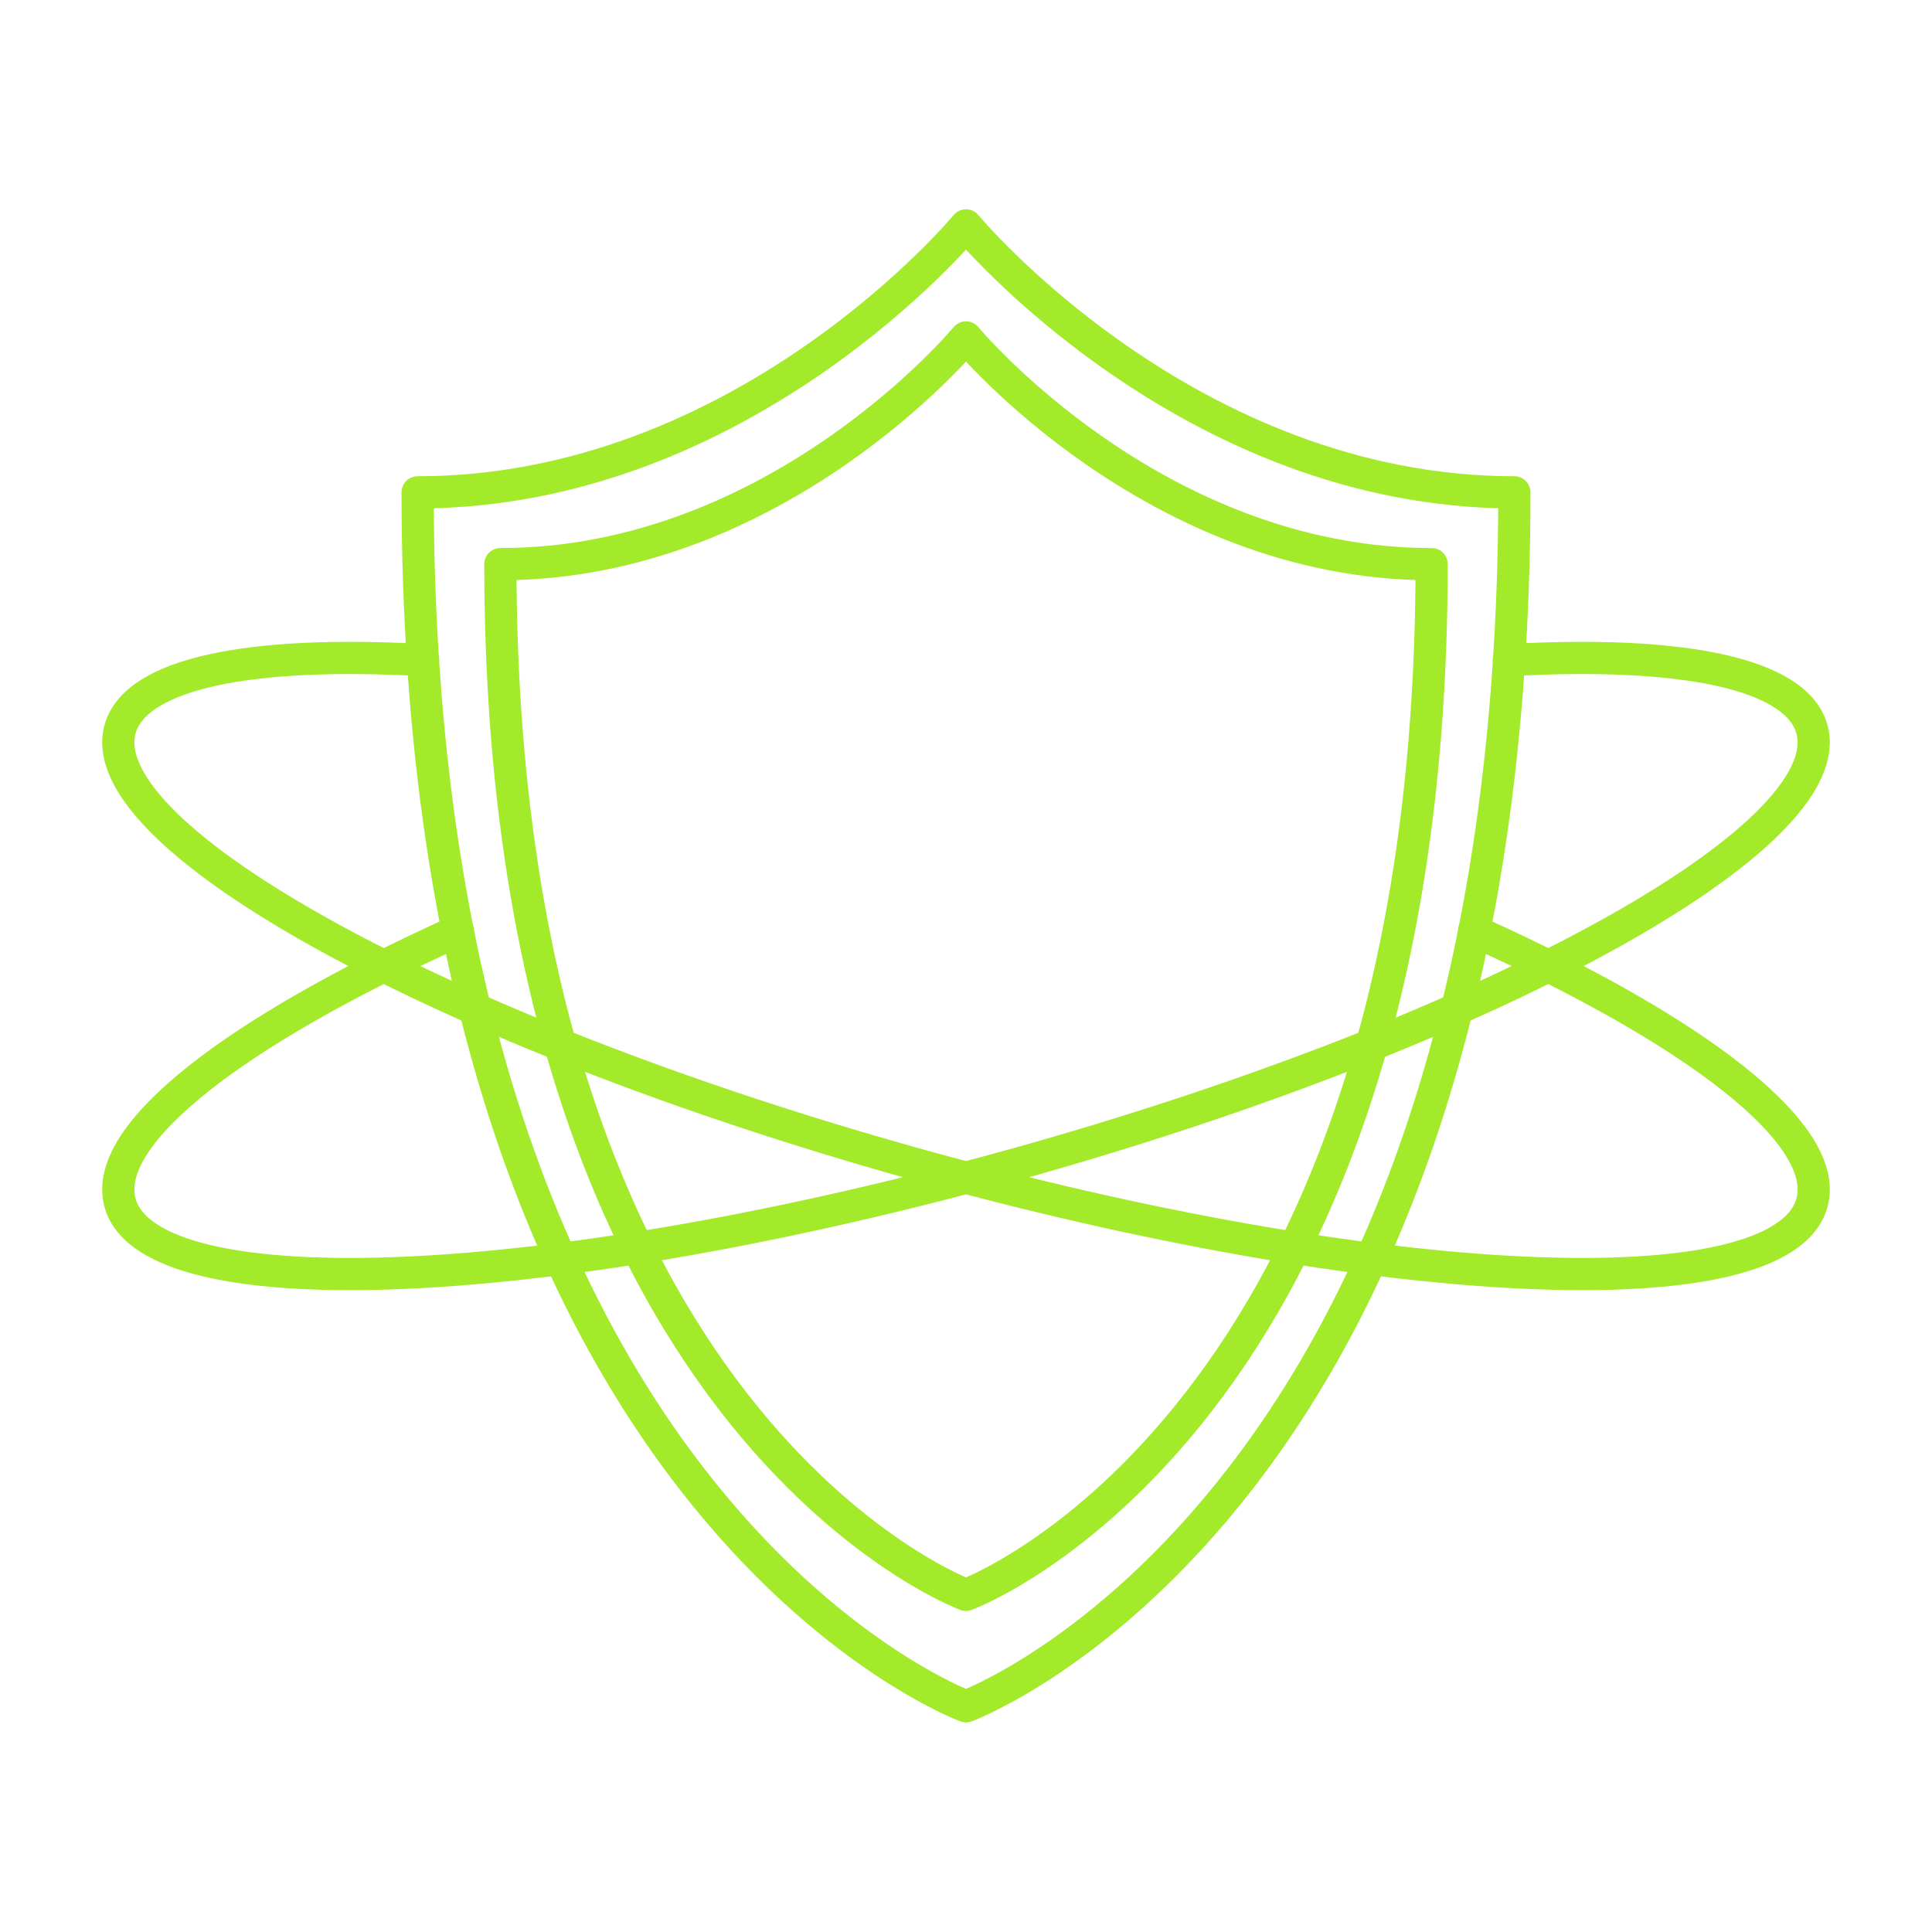 <?xml version="1.0" encoding="UTF-8"?>
<svg id="Layer_1" data-name="Layer 1" xmlns="http://www.w3.org/2000/svg" width="60" height="60" xmlns:xlink="http://www.w3.org/1999/xlink" viewBox="0 0 60 60">
  <defs>
    <filter id="outer-glow-1" filterUnits="userSpaceOnUse">
      <feOffset dx="0" dy="0"/>
      <feGaussianBlur result="blur" stdDeviation="1"/>
      <feFlood flood-color="#a3ea2a" flood-opacity="1"/>
      <feComposite in2="blur" operator="in"/>
      <feComposite in="SourceGraphic"/>
    </filter>
    <filter id="outer-glow-2" filterUnits="userSpaceOnUse">
      <feOffset dx="0" dy="0"/>
      <feGaussianBlur result="blur-2" stdDeviation="1"/>
      <feFlood flood-color="#a3ea2a" flood-opacity="1"/>
      <feComposite in2="blur-2" operator="in"/>
      <feComposite in="SourceGraphic"/>
    </filter>
  </defs>
  <path d="M30,7s-6.86,8.29-17.03,8.29c0,31.43,17.03,37.7,17.03,37.7,0,0,17.03-6.27,17.03-37.7-10.16,0-17.03-8.29-17.03-8.29Z" style="fill: none; stroke: #a3ea2a; stroke-linecap: round; stroke-linejoin: round;"/>
  <path d="M30,10.48s-5.83,7.04-14.46,7.04c0,26.68,14.46,32.01,14.46,32.01,0,0,14.46-5.33,14.46-32.01-8.63,0-14.46-7.04-14.46-7.04Z" style="fill: none; stroke: #a3ea2a; stroke-linecap: round; stroke-linejoin: round;"/>
  <path d="M46.86,20.5c5.34-.3,8.92.4,9.41,2.14.94,3.37-10.05,9.4-24.56,13.47-14.51,4.06-27.04,4.63-27.98,1.25-.6-2.14,3.61-5.35,10.49-8.45" style="fill: none; filter: url(#outer-glow-1); stroke: #a3ea2a; stroke-linecap: round; stroke-linejoin: round;"/>
  <path d="M13.14,20.5c-5.34-.3-8.92.4-9.41,2.14-.94,3.37,10.05,9.4,24.56,13.47,14.51,4.06,27.04,4.63,27.98,1.25.6-2.14-3.61-5.35-10.49-8.45" style="fill: none; filter: url(#outer-glow-2); stroke: #a3ea2a; stroke-linecap: round; stroke-linejoin: round;"/>
</svg>